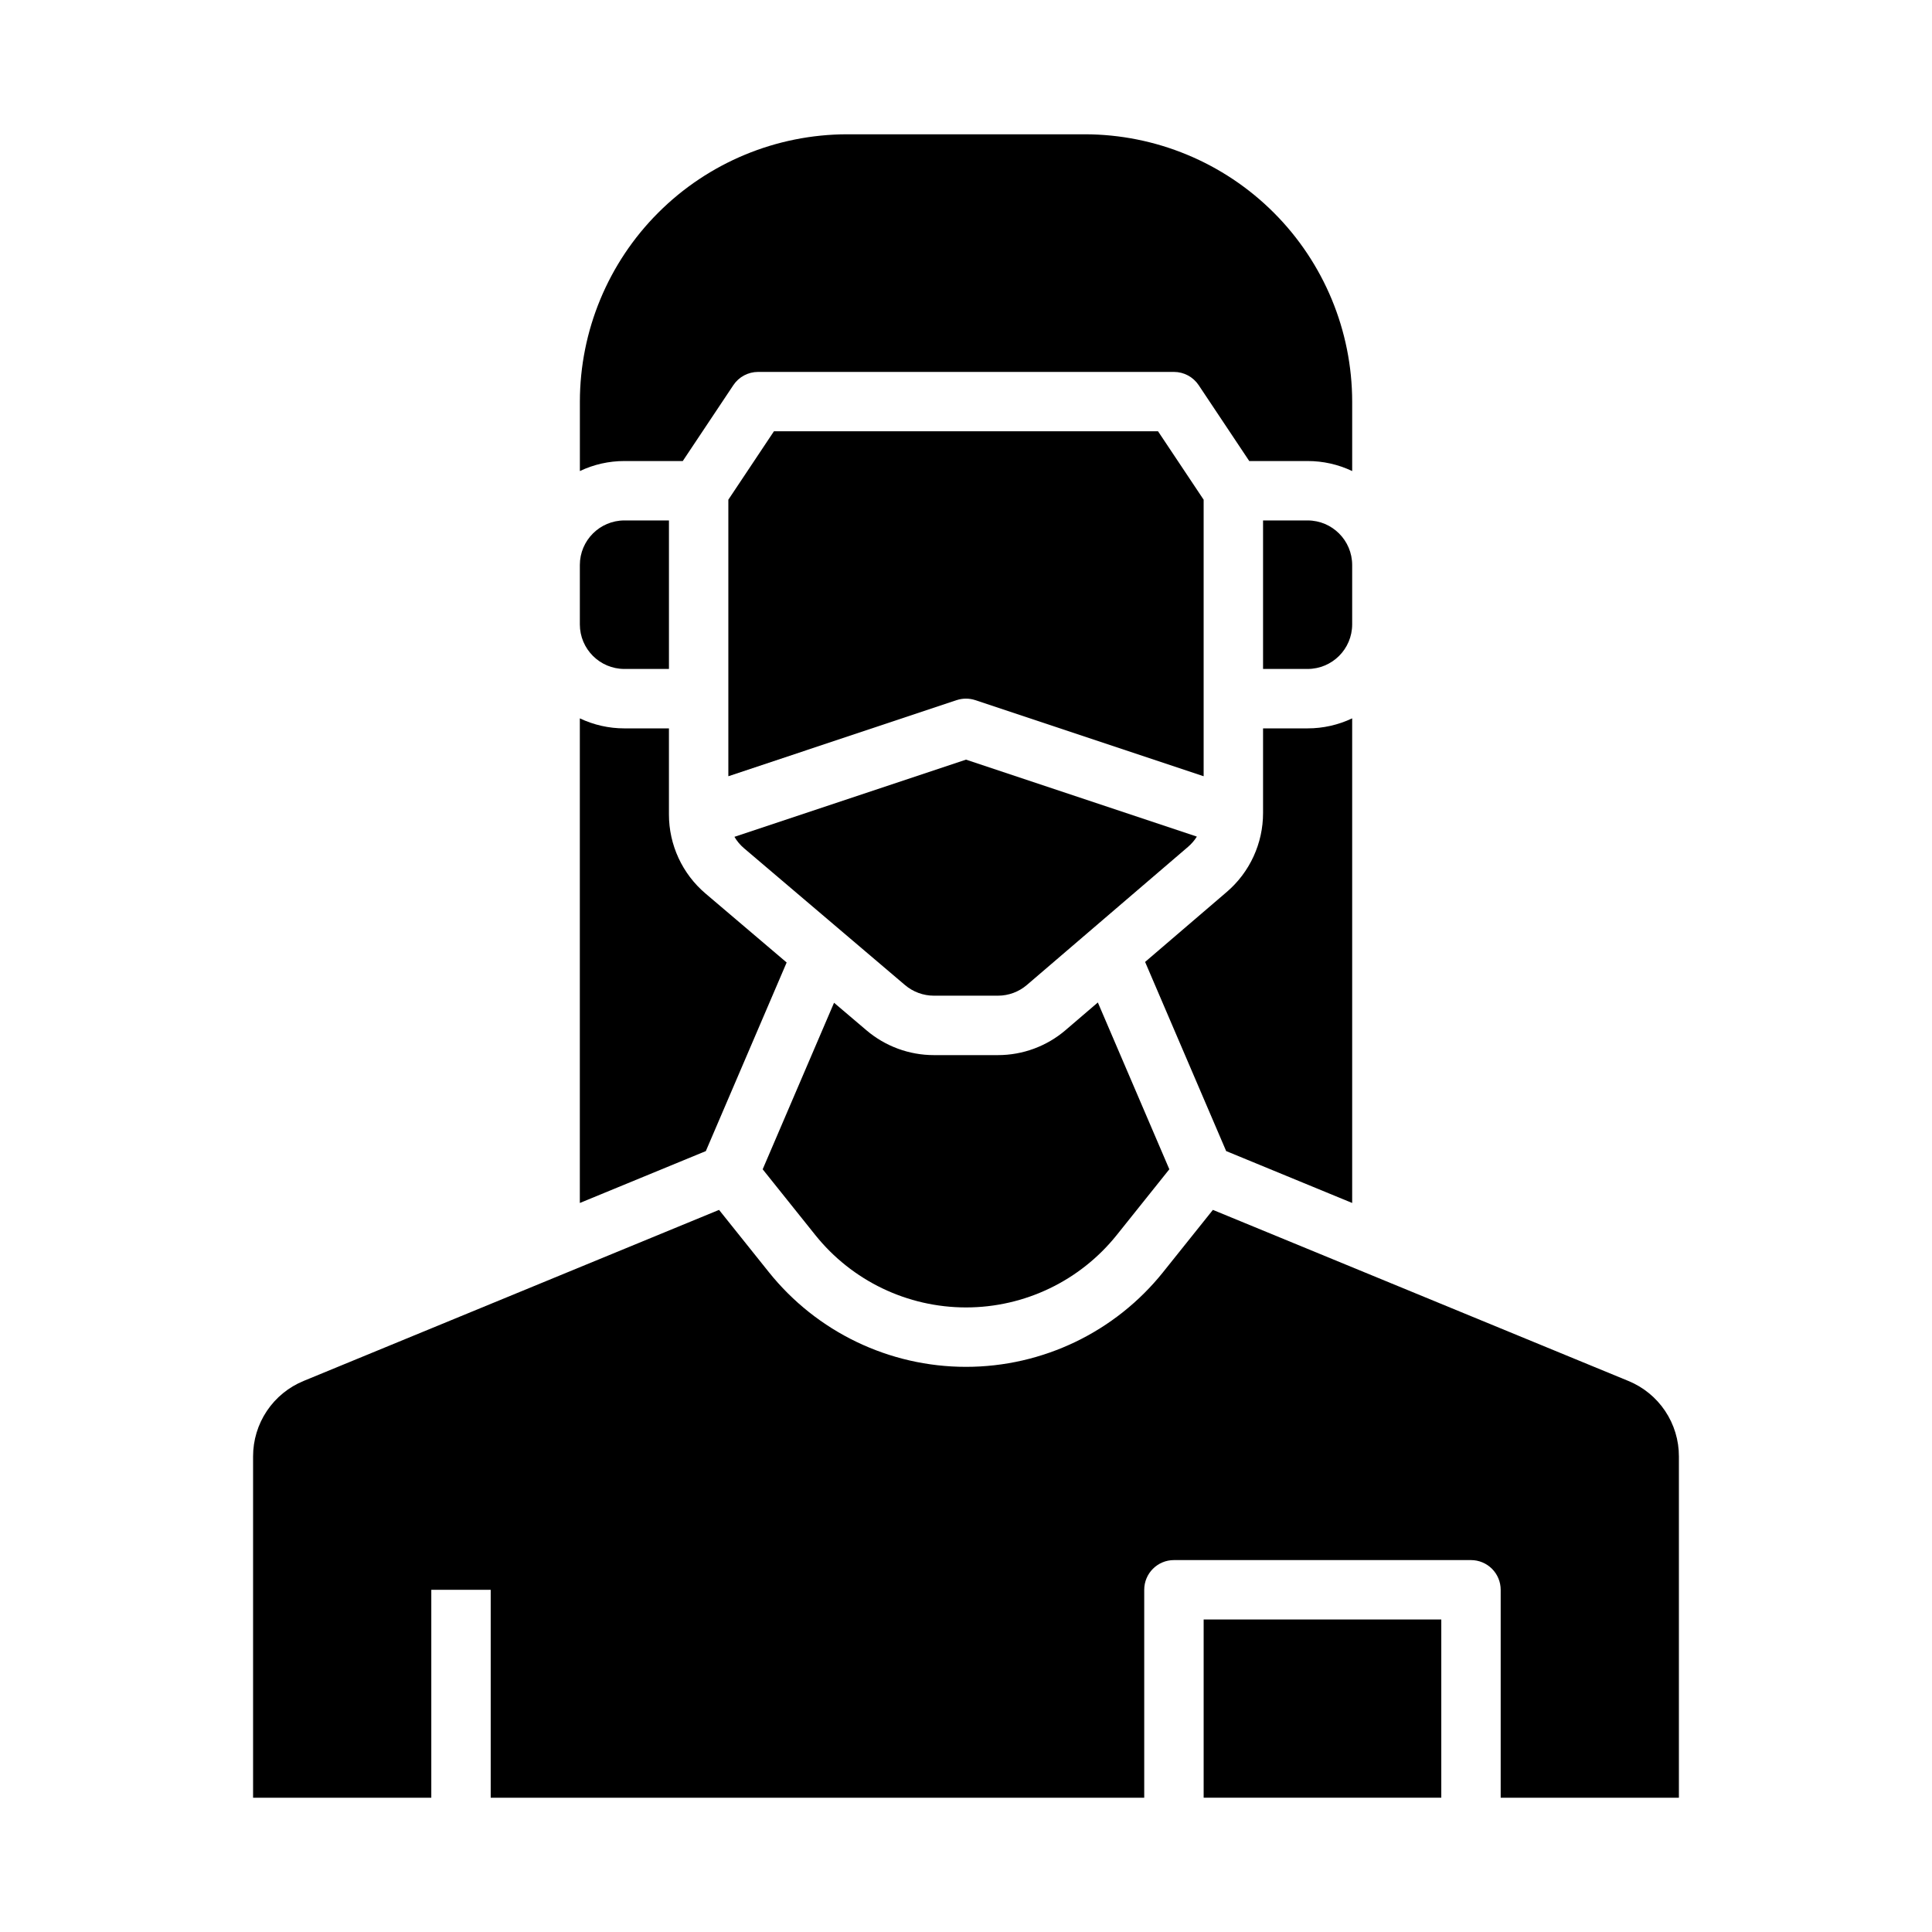 <?xml version="1.0" encoding="UTF-8"?>
<!-- Uploaded to: SVG Repo, www.svgrepo.com, Generator: SVG Repo Mixer Tools -->
<svg fill="#000000" width="800px" height="800px" version="1.1" viewBox="144 144 512 512" xmlns="http://www.w3.org/2000/svg">
 <g>
  <path d="m502.34 462.8v-128.43c-3.691 1.754-7.723 2.66-11.809 2.656h-11.809v22.434c0.004 8.043-3.512 15.688-9.621 20.918l-21.637 18.543 21.48 50.125z"/>
  <path d="m360.05 471.28c9.711 12.137 24.414 19.203 39.957 19.203 15.543 0 30.246-7.066 39.953-19.203l13.926-17.41-18.945-44.207-8.543 7.32h0.004c-4.996 4.281-11.359 6.633-17.938 6.633h-16.973c-6.535 0-12.859-2.324-17.844-6.555l-8.617-7.32-18.914 44.133z"/>
  <path d="m402.49 329.55 60.488 20.16v-73.285l-12.086-18.129h-101.79l-12.082 18.129v73.285l60.488-20.164-0.004 0.004c1.617-0.539 3.363-0.539 4.981 0z"/>
  <path d="m324.94 266.18 13.406-20.109v-0.004c1.461-2.188 3.918-3.504 6.551-3.504h110.21c2.633 0 5.09 1.316 6.551 3.504l13.406 20.113h15.469c4.086-0.008 8.117 0.898 11.809 2.656v-18.402c-0.023-18.785-7.492-36.793-20.773-50.074-13.285-13.281-31.293-20.754-50.074-20.773h-62.977c-18.785 0.02-36.793 7.492-50.074 20.773s-20.754 31.289-20.773 50.074v18.402c3.688-1.758 7.723-2.664 11.805-2.656z"/>
  <path d="m341.18 368.8 42.656 36.254c2.137 1.812 4.848 2.809 7.648 2.812h16.973c2.82 0 5.543-1.008 7.684-2.844l42.707-36.605c0.91-0.777 1.695-1.691 2.332-2.707l-61.184-20.395-61.363 20.453c0.672 1.148 1.535 2.172 2.547 3.031z"/>
  <path d="m502.34 293.73c-0.008-6.519-5.289-11.801-11.809-11.809h-11.809v39.359h11.809c6.519-0.008 11.801-5.289 11.809-11.809z"/>
  <path d="m575.52 509.96-110.09-45.328-13.188 16.484h0.004c-12.699 15.871-31.926 25.113-52.25 25.113-20.328 0-39.555-9.242-52.254-25.113l-13.188-16.484-110.08 45.328c-3.973 1.629-7.371 4.398-9.758 7.965s-3.656 7.762-3.648 12.055v90.438h47.23v-55.102h15.742v55.105l173.19-0.004v-55.102c0-4.348 3.523-7.875 7.871-7.875h78.723c2.086 0 4.09 0.832 5.566 2.309 1.477 1.477 2.305 3.477 2.305 5.566v55.105h47.23v-90.441c0.012-4.293-1.262-8.488-3.648-12.055-2.387-3.566-5.785-6.336-9.758-7.965z"/>
  <path d="m462.98 573.18h62.977v47.23h-62.977z"/>
  <path d="m352.47 399.07-21.484-18.262h-0.004c-6.164-5.231-9.715-12.91-9.707-20.996v-22.785h-11.809c-4.082 0.004-8.117-0.902-11.805-2.656v128.43l33.391-13.75z"/>
  <path d="m309.47 321.28h11.809v-39.359h-11.809c-6.516 0.008-11.801 5.289-11.805 11.809v15.742c0.004 6.519 5.289 11.801 11.805 11.809z"/>
 </g>
</svg>